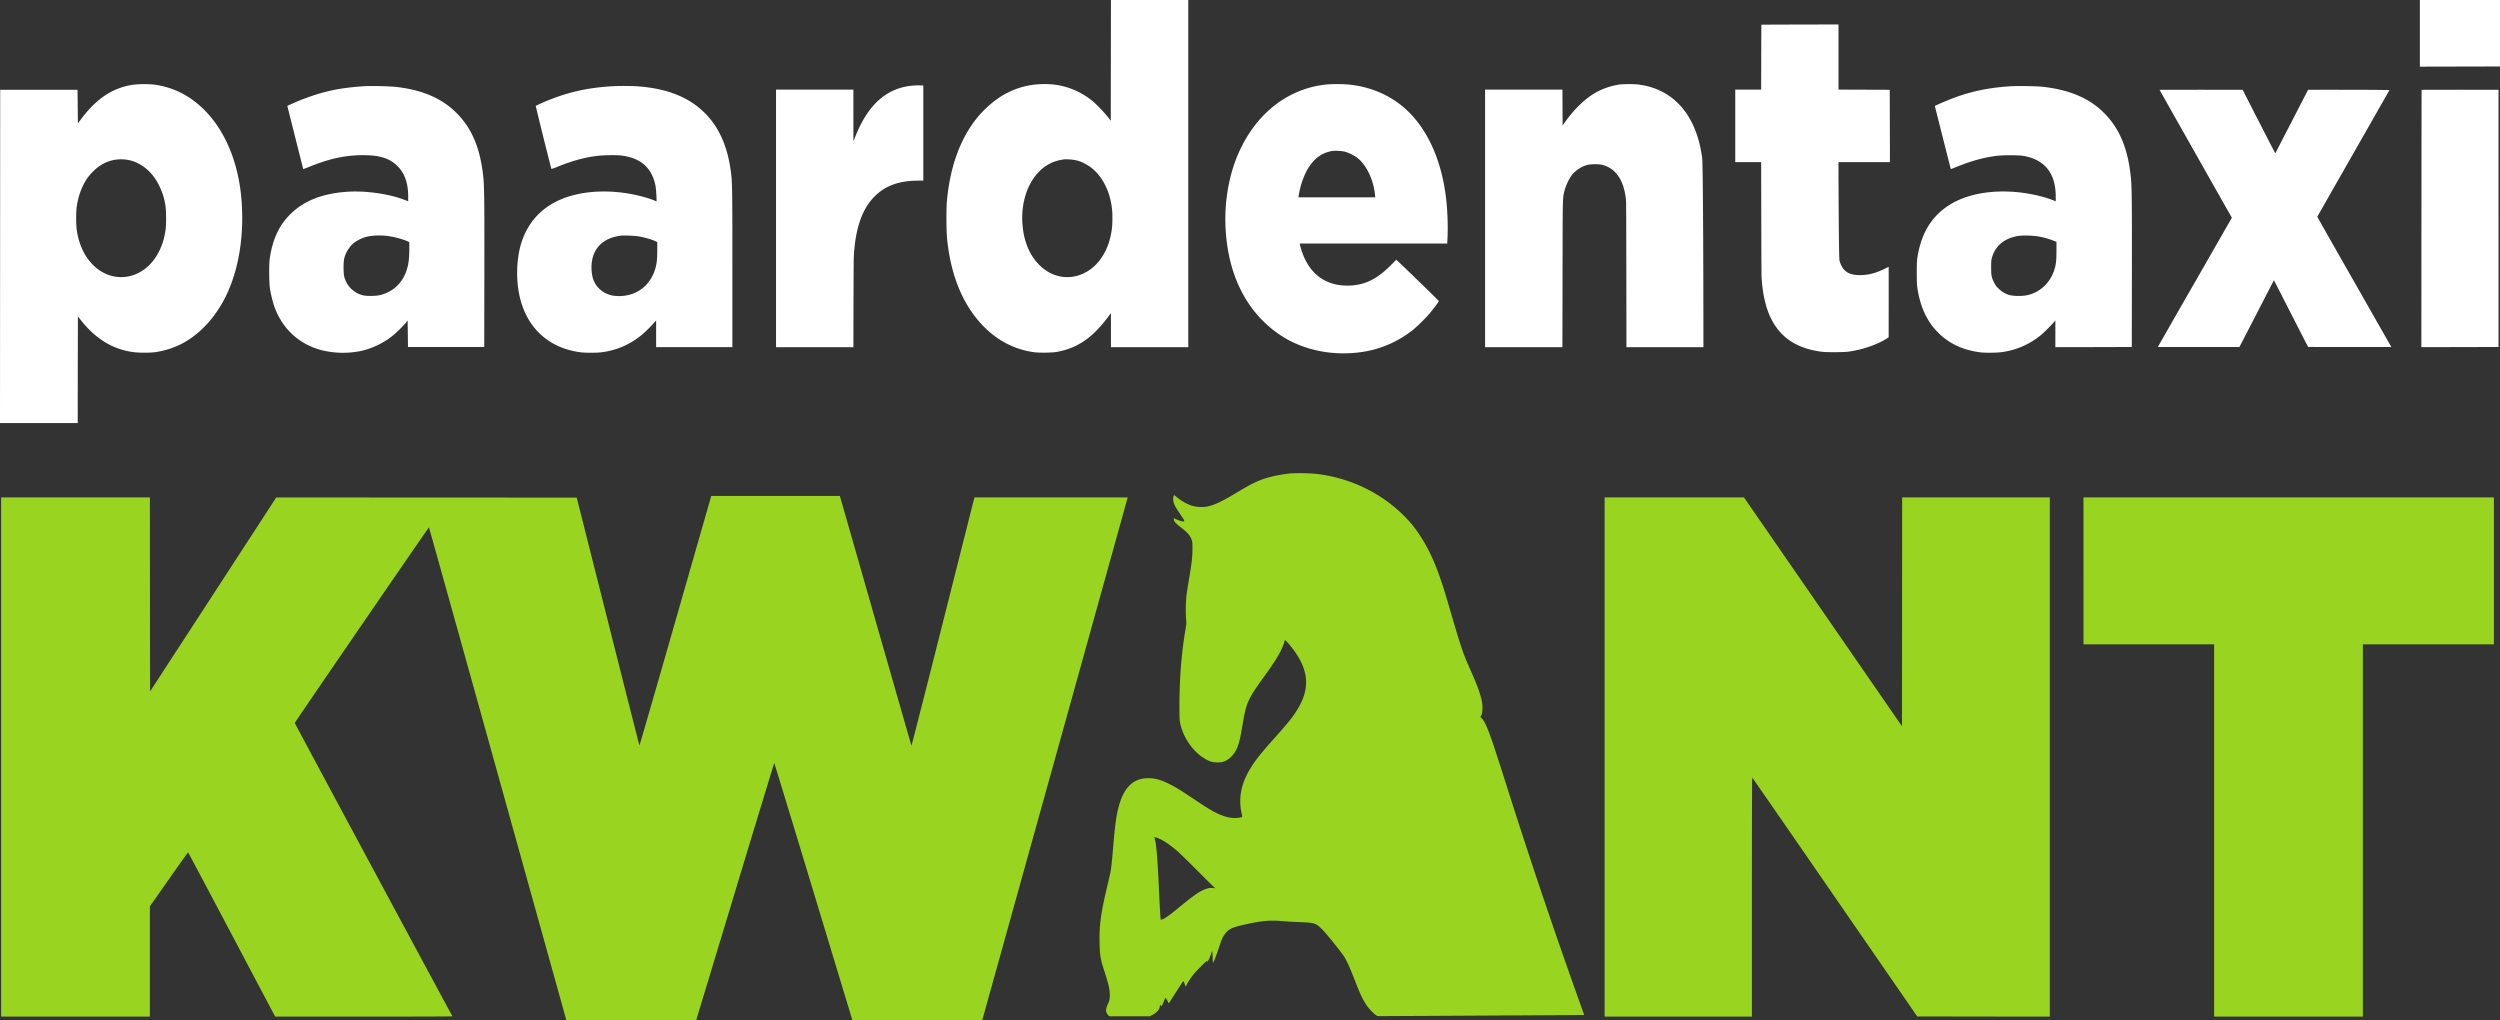 <?xml version="1.0" encoding="UTF-8"?>
<svg xmlns="http://www.w3.org/2000/svg" width="150" height="61.2">
  <rect width="100%" height="100%" fill="#333333" stroke="none"/>
  <path d="m66.657-.019-.011 7.267-.167-.22a8.031 8.031 0 0 0-.91-.952 4.48 4.48 0 0 0-2.436-1.013 5.515 5.515 0 0 0-1.361.056c-1.021.19-1.901.668-2.689 1.454a5.874 5.874 0 0 0-.797.957c-.811 1.192-1.301 2.702-1.47 4.518-.044.469-.038 1.812.011 2.29.189 1.872.739 3.415 1.645 4.614.937 1.236 2.156 1.985 3.555 2.178.327.047 1.117.035 1.399-.018 1.241-.235 2.125-.844 3.069-2.109l.162-.218v2.045h4.64V-.019h-4.64Zm-2.143 9.625c.489.102.984.402 1.337.81.484.562.777 1.279.872 2.143.029.262.029.824-.002 1.095-.137 1.272-.761 2.293-1.672 2.735-1.09.531-2.307.16-3.053-.93-.375-.548-.59-1.217-.65-2.016-.089-1.215.264-2.365.948-3.091.43-.457.903-.699 1.532-.788.126-.018.51.006.688.042Zm80.679-9.625v4.018L150 3.988V-.008l-4.807-.011Zm-39.508 1.503c-.009.006-.016 3.892-.016 3.892h-1.554v4.352h1.554s.012 6.646.023 6.857c.106 1.909.661 3.155 1.727 3.87.495.333 1.084.537 1.848.646.328.044 1.385.04 1.709-.011.804-.124 1.603-.397 2.154-.733l.189-.115s.006-4.23 0-4.23a2.96 2.96 0 0 0-.204.098c-.562.279-1.009.397-1.528.397-.688 0-1.042-.251-1.217-.87-.049-.169-.062-5.909-.062-5.909h3.088l-.011-4.341-3.075-.011V1.468s-4.618.007-4.625.016ZM8.038 5.079c-1.152.155-2.076.715-2.955 1.789a9.312 9.312 0 0 0-.302.389l-.107.151-.011-1.011-.011-1.01H.011L0 25.382h4.663l.004-3.197.007-3.2.189.238c.888 1.121 1.92 1.745 3.148 1.905.351.044.966.046 1.304.002a5.271 5.271 0 0 0 1.51-.462c1.243-.624 2.28-1.803 2.917-3.315.631-1.501.895-3.348.755-5.271-.204-2.789-1.352-5.056-3.162-6.24a5.036 5.036 0 0 0-2.085-.766 5.915 5.915 0 0 0-1.212.003ZM7.82 9.626c.418.107.806.333 1.139.668.247.247.44.527.611.884.18.378.264.644.346 1.092.056.309.069 1.106.023 1.473-.087.672-.28 1.212-.611 1.709-.928 1.386-2.653 1.575-3.777.413-.52-.537-.841-1.261-.957-2.151a7.828 7.828 0 0 1 0-1.244c.087-.664.298-1.256.617-1.74.18-.271.504-.598.766-.773a2.287 2.287 0 0 1 1.843-.331Zm71.671-4.547c-2.141.255-3.93 1.592-5.005 3.737-.706 1.405-1.05 3.201-.948 4.942.133 2.287.892 4.148 2.242 5.498 1.022 1.019 2.256 1.639 3.726 1.863 1.002.153 2.119.089 3.049-.178a6.496 6.496 0 0 0 2.22-1.146 9.661 9.661 0 0 0 1.02-1.008c.219-.262.535-.688.535-.723 0-.02-2.121-2.083-2.425-2.361l-.133-.12-.269.276c-.659.675-1.241 1.041-1.892 1.192a3.4 3.4 0 0 1-1.416.024c-1.117-.226-1.879-1.056-2.201-2.402l-.013-.06h8.853l.013-.284c.038-.7.007-1.648-.075-2.369-.287-2.536-1.275-4.559-2.796-5.718-.85-.648-1.885-1.046-3.024-1.166-.4-.04-1.108-.04-1.461.003Zm1.177 4.016c.233.051.617.245.817.411.526.442.928 1.303 1.017 2.181l.015.151H77.91l.013-.107c.067-.451.222-.962.422-1.37.309-.628.724-1.035 1.246-1.215.102-.035.244-.073.315-.084.178-.027.56-.011.762.033ZM97.21 5.067a4.126 4.126 0 0 0-1.577.553c-.606.371-1.237.995-1.763 1.75l-.113.162-.011-2.156h-4.641V20.83h4.639l.009-4.414c.008-4.834 0-4.521.137-5.043.069-.259.258-.648.413-.854.218-.287.569-.522.924-.618.246-.066.702-.066.946 0 .81.222 1.294.975 1.392 2.17.013.162.022 8.759.022 8.759h4.619s-.003-10.798-.078-11.368c-.34-2.574-1.739-4.157-3.886-4.397a6.828 6.828 0 0 0-1.032.002Zm-42.388.065c-1.568.115-2.691 1.077-3.468 2.975l-.149.367-.002-1.55V5.376h-4.641V20.83h4.641s.011-5.073.022-5.347c.078-1.734.482-2.926 1.254-3.701.644-.646 1.473-.944 2.638-.944h.282V5.132h-.049c-.028 0-.099-.005-.162-.009-.06-.004-.226 0-.366.009Zm-32.884.035c-1.082.071-1.75.171-2.532.378-.588.155-1.365.437-1.945.706l-.222.104.475 1.892c.262 1.041.478 1.894.482 1.899a9.04 9.04 0 0 0 .413-.158c1.253-.506 2.263-.706 3.38-.675.859.024 1.399.209 1.832.624.448.428.67 1.037.67 1.838v.302l-.193-.075c-.913-.36-2.314-.566-3.397-.5-1.53.093-2.66.533-3.489 1.357-.675.67-1.063 1.516-1.23 2.675-.046.32-.037 1.397.011 1.755.047.328.18.866.282 1.143.478 1.304 1.479 2.223 2.805 2.576a5.37 5.37 0 0 0 2.425.04 4.733 4.733 0 0 0 1.869-.919c.231-.185.609-.558.775-.762l.109-.136.011.795.011.793h4.574l.007-4.463c.006-4.499-.002-5.182-.073-5.829-.154-1.383-.531-2.44-1.168-3.261-.922-1.195-2.243-1.857-4.106-2.056a19.672 19.672 0 0 0-1.776-.043Zm1.221 8.98c.415.044.946.18 1.294.331l.105.044v.373c0 .204-.011.489-.022.628-.1 1.139-.727 1.932-1.726 2.181-.262.064-.828.071-1.05.011a1.541 1.541 0 0 1-1.103-1.104c-.058-.208-.058-.899 0-1.121.093-.351.308-.695.57-.912.144-.118.458-.28.664-.342.331-.1.822-.136 1.268-.089ZM36.837 5.17c-1.621.082-2.92.388-4.363 1.025a7.87 7.87 0 0 0-.327.154c-.015.015.917 3.765.942 3.79a3.99 3.99 0 0 0 .386-.142c.85-.344 1.552-.538 2.298-.637.371-.049 1.159-.067 1.466-.032 1.181.129 1.869.724 2.087 1.799.04.198.086.955.06.955-.007 0-.067-.025-.131-.054-.311-.135-.953-.313-1.468-.401-1.177-.205-2.34-.18-3.337.071-1.95.488-3.138 1.843-3.373 3.85-.12 1.015-.018 2.034.284 2.866.562 1.546 1.821 2.525 3.511 2.727.257.031.919.031 1.176 0a4.633 4.633 0 0 0 2.476-1.064c.213-.177.546-.51.74-.734l.104-.123v1.61h4.574v-4.747c0-5.242 0-5.267-.144-6.137-.187-1.124-.582-2.065-1.171-2.789-.981-1.208-2.431-1.854-4.447-1.981-.32-.02-1.026-.024-1.343-.006Zm1.465 9.01c.384.064.855.202 1.066.311l.067.035v.489c0 .331-.012.568-.036.728-.186 1.27-1.148 2.085-2.385 2.016a1.55 1.55 0 0 1-.655-.157 1.474 1.474 0 0 1-.797-.946 2.522 2.522 0 0 1-.013-1.148c.182-.773.786-1.257 1.71-1.37.159-.02.841.007 1.043.042Zm82.322-9.004c-1.106.071-2.014.238-2.962.544a14.73 14.73 0 0 0-1.348.533l-.226.105.959 3.788c.004.002.166-.06.362-.138.87-.353 1.559-.544 2.338-.651.433-.057 1.385-.057 1.698.003 1.257.235 1.899 1.054 1.899 2.429v.293l-.082-.036c-.333-.14-.8-.277-1.284-.375-1.9-.382-3.752-.155-4.984.608-1.071.664-1.703 1.679-1.937 3.096-.042.253-.048.384-.051.97 0 .444.009.746.029.877.164 1.146.551 2.007 1.201 2.682.671.697 1.513 1.099 2.589 1.237.271.036.96.029 1.264-.011a4.655 4.655 0 0 0 2.385-1.041c.175-.147.619-.591.766-.766l.082-.1v1.607l2.293-.004 2.292-.007.007-4.419c.006-4.278-.005-5.173-.063-5.762-.153-1.523-.572-2.657-1.305-3.53-.919-1.099-2.185-1.701-3.99-1.901-.367-.04-1.51-.057-1.932-.031Zm1.687 9.013c.311.055.582.129.871.24l.206.08v.535c0 .584-.024.81-.124 1.128a2.275 2.275 0 0 1-.575.961 2.116 2.116 0 0 1-1.024.571c-.291.071-.832.071-1.085 0a1.433 1.433 0 0 1-.669-.393 1.117 1.117 0 0 1-.271-.369c-.151-.313-.171-.415-.171-.897 0-.373.007-.442.051-.597.205-.711.749-1.157 1.57-1.29.278-.045.868-.029 1.221.031Zm7.266-8.797c-.005.011 4.334 7.671 4.334 7.671l-2.218 3.873a773.722 773.722 0 0 0-2.221 3.883c0 .007 4.894 0 4.894 0l2.07-4.006s2.04 3.991 2.049 4.002c.009.009 4.994.004 4.994.004l-2.187-3.841a1051.292 1051.292 0 0 1-2.221-3.91l-.033-.069s4.316-7.565 4.325-7.587c.014-.034-4.878-.025-4.878-.025s-1.958 3.802-1.967 3.81c-.011.009-1.959-3.81-1.959-3.81s-4.978-.004-4.982.005Zm15.72 0c-.009.006-.015 15.438-.015 15.438l4.629-.011V5.387s-4.607-.004-4.614.005Z" style="fill:#fff"></path>
  <path d="M77.481 28.402c-.597.051-1.299.195-1.756.366-.455.171-.777.34-1.63.851-.83.497-1.294.71-1.718.783a2.13 2.13 0 0 1-.857-.057 2.867 2.867 0 0 1-.962-.558.342.342 0 0 0-.102-.075c-.04 0-.076.162-.062.286.022.24.093.376.555 1.053.124.182.133.237.04.237-.071 0-.338-.088-.473-.157l-.084-.043v.074c0 .117.102.233.415.477.435.338.579.511.666.793.031.109.038.204.035.522-.004.473-.04.799-.195 1.72-.067.391-.135.831-.155.977a8.7 8.7 0 0 0-.034 1.499c.025.251.025.271-.042.657a26.039 26.039 0 0 0-.335 3.418c-.029.732-.029 1.818 0 2.02.095.662.457 1.357.979 1.872.293.291.684.531.984.602.137.033.47.033.595.002.324-.089.633-.357.815-.708.162-.318.242-.622.379-1.446.238-1.423.311-1.587 1.31-2.975.753-1.044 1.053-1.554 1.199-2.038l.049-.163.067.063c.135.126.426.49.597.748.813 1.21.806 2.276-.018 3.526-.255.391-.537.733-1.248 1.528-.748.834-1.081 1.245-1.381 1.705-.63.968-.828 1.872-.619 2.833a.997.997 0 0 1 .033.213c-.024.04-.257.076-.466.073-.273-.002-.553-.071-.893-.217-.362-.156-.661-.333-1.461-.868-.906-.606-1.181-.775-1.576-.968-.515-.251-.833-.338-1.255-.336-.808.005-1.352.469-1.672 1.428-.186.557-.293 1.232-.393 2.454-.064.808-.129 1.443-.169 1.669-.017.107-.108.507-.197.884-.4 1.681-.495 2.387-.471 3.442.02.801.047.959.315 1.787.214.662.28.939.294 1.244.015.306-.009.437-.12.666-.131.271-.129.462.006.617l.08.093h2.443l.148-.077c.282-.149.438-.331.451-.529a.36.36 0 0 1 .014-.082.23.23 0 0 1 .048.049l.038.049.036-.067c.031-.062.133-.298.173-.406.029-.071.064-.038.151.146l.071.147.073-.109c.042-.062.227-.351.413-.642.184-.293.351-.546.367-.564.024-.024.033-.022.057.022.016.029.045.109.067.176l.038.12.068-.136c.089-.179.285-.464.458-.672.164-.198.728-.755.764-.755.013 0 .017.028.011.071-.016.093.151-.26.222-.473.06-.182.08-.207.082-.118l.018.362.013.3.087-.176c.046-.097.162-.41.257-.699.187-.571.236-.68.384-.877.222-.295.429-.395 1.146-.555.955-.213 1.45-.269 2.056-.231.182.011.369.024.411.031.042.007.409.027.81.044.995.04 1.028.054 1.446.482.284.293 1.166 1.397 1.301 1.628.162.277.326.639.562 1.243.371.955.506 1.246.744 1.61.146.22.437.531.588.626l.089.056 5.495-.029 6.198-.036.703-.006-.21-.589a376.761 376.761 0 0 1-4.481-13.278 263.21 263.21 0 0 0-.722-2.243c-.337-1.012-.546-1.496-.717-1.667l-.098-.1.056-.109c.049-.095.06-.146.066-.36.011-.282-.011-.444-.111-.794-.089-.318-.224-.675-.455-1.211l-.368-.843c-.269-.622-.447-1.179-1.104-3.442-.593-2.045-1.05-3.144-1.743-4.185a6.88 6.88 0 0 0-.93-1.135c-1.382-1.381-3.236-2.269-5.232-2.507a11.28 11.28 0 0 0-1.521-.033ZM69.49 50.293c.302.12.693.382 1.152.775.123.104.627.595 1.122 1.092.495.495.963.959 1.043 1.033.08.071.125.122.1.113-.082-.036-.282-.042-.408-.013a1.822 1.822 0 0 0-.313.113c-.347.162-.673.402-1.666 1.219-.342.282-.659.499-.781.537a.251.251 0 0 1-.094.016c-.015-.016-.055-.66-.102-1.697-.095-2.098-.168-2.928-.277-3.215-.022-.055.035-.049.224.027ZM42.636 29.894c-.022.078-.99 3.45-2.147 7.494-1.159 4.045-2.114 7.347-2.122 7.338-.009-.009-.86-3.357-1.89-7.443l-1.874-7.427-9.015-.004-9.013-.005-3.785 5.82-3.786 5.82-.007-5.822-.004-5.82H.067v31.152h8.926v-6.619l1.139-1.618a98.26 98.26 0 0 1 1.15-1.621c.009 0 1.188 2.218 2.62 4.929l2.607 4.929h5.324c2.929 0 5.32-.006 5.316-.017-.224-.384-9.461-17.57-9.463-17.602 0-.039 8.022-11.734 8.051-11.734.006 0 1.863 6.654 4.128 14.788l4.116 14.787 3.895-.004 3.897-.007 2.333-7.709a1982.8 1982.8 0 0 1 2.347-7.72c.007-.007 1.066 3.464 2.352 7.713l2.34 7.727 3.897-.004 3.894-.007 4.348-15.62c2.391-8.591 4.354-15.647 4.361-15.683l.015-.06h-9.19l-.089.338-1.883 7.46c-.988 3.917-1.803 7.11-1.811 7.094-.007-.015-.977-3.39-2.154-7.502l-2.141-7.479h-7.713l-.043.138Zm53.641 15.527v15.576h8.837v-7.171c0-3.946.007-7.172.018-7.172.009 0 2.241 3.226 4.958 7.167l4.943 7.165 3.977.007 3.979.004V29.845h-8.86l-.004 6.863-.007 6.866-4.738-6.866-4.741-6.863h-8.362v15.576Zm28.732-11.168v4.407h7.838v22.337h8.926V38.66h7.861v-8.815h-24.625v4.408Z" style="fill:#99d420"></path>
</svg>
